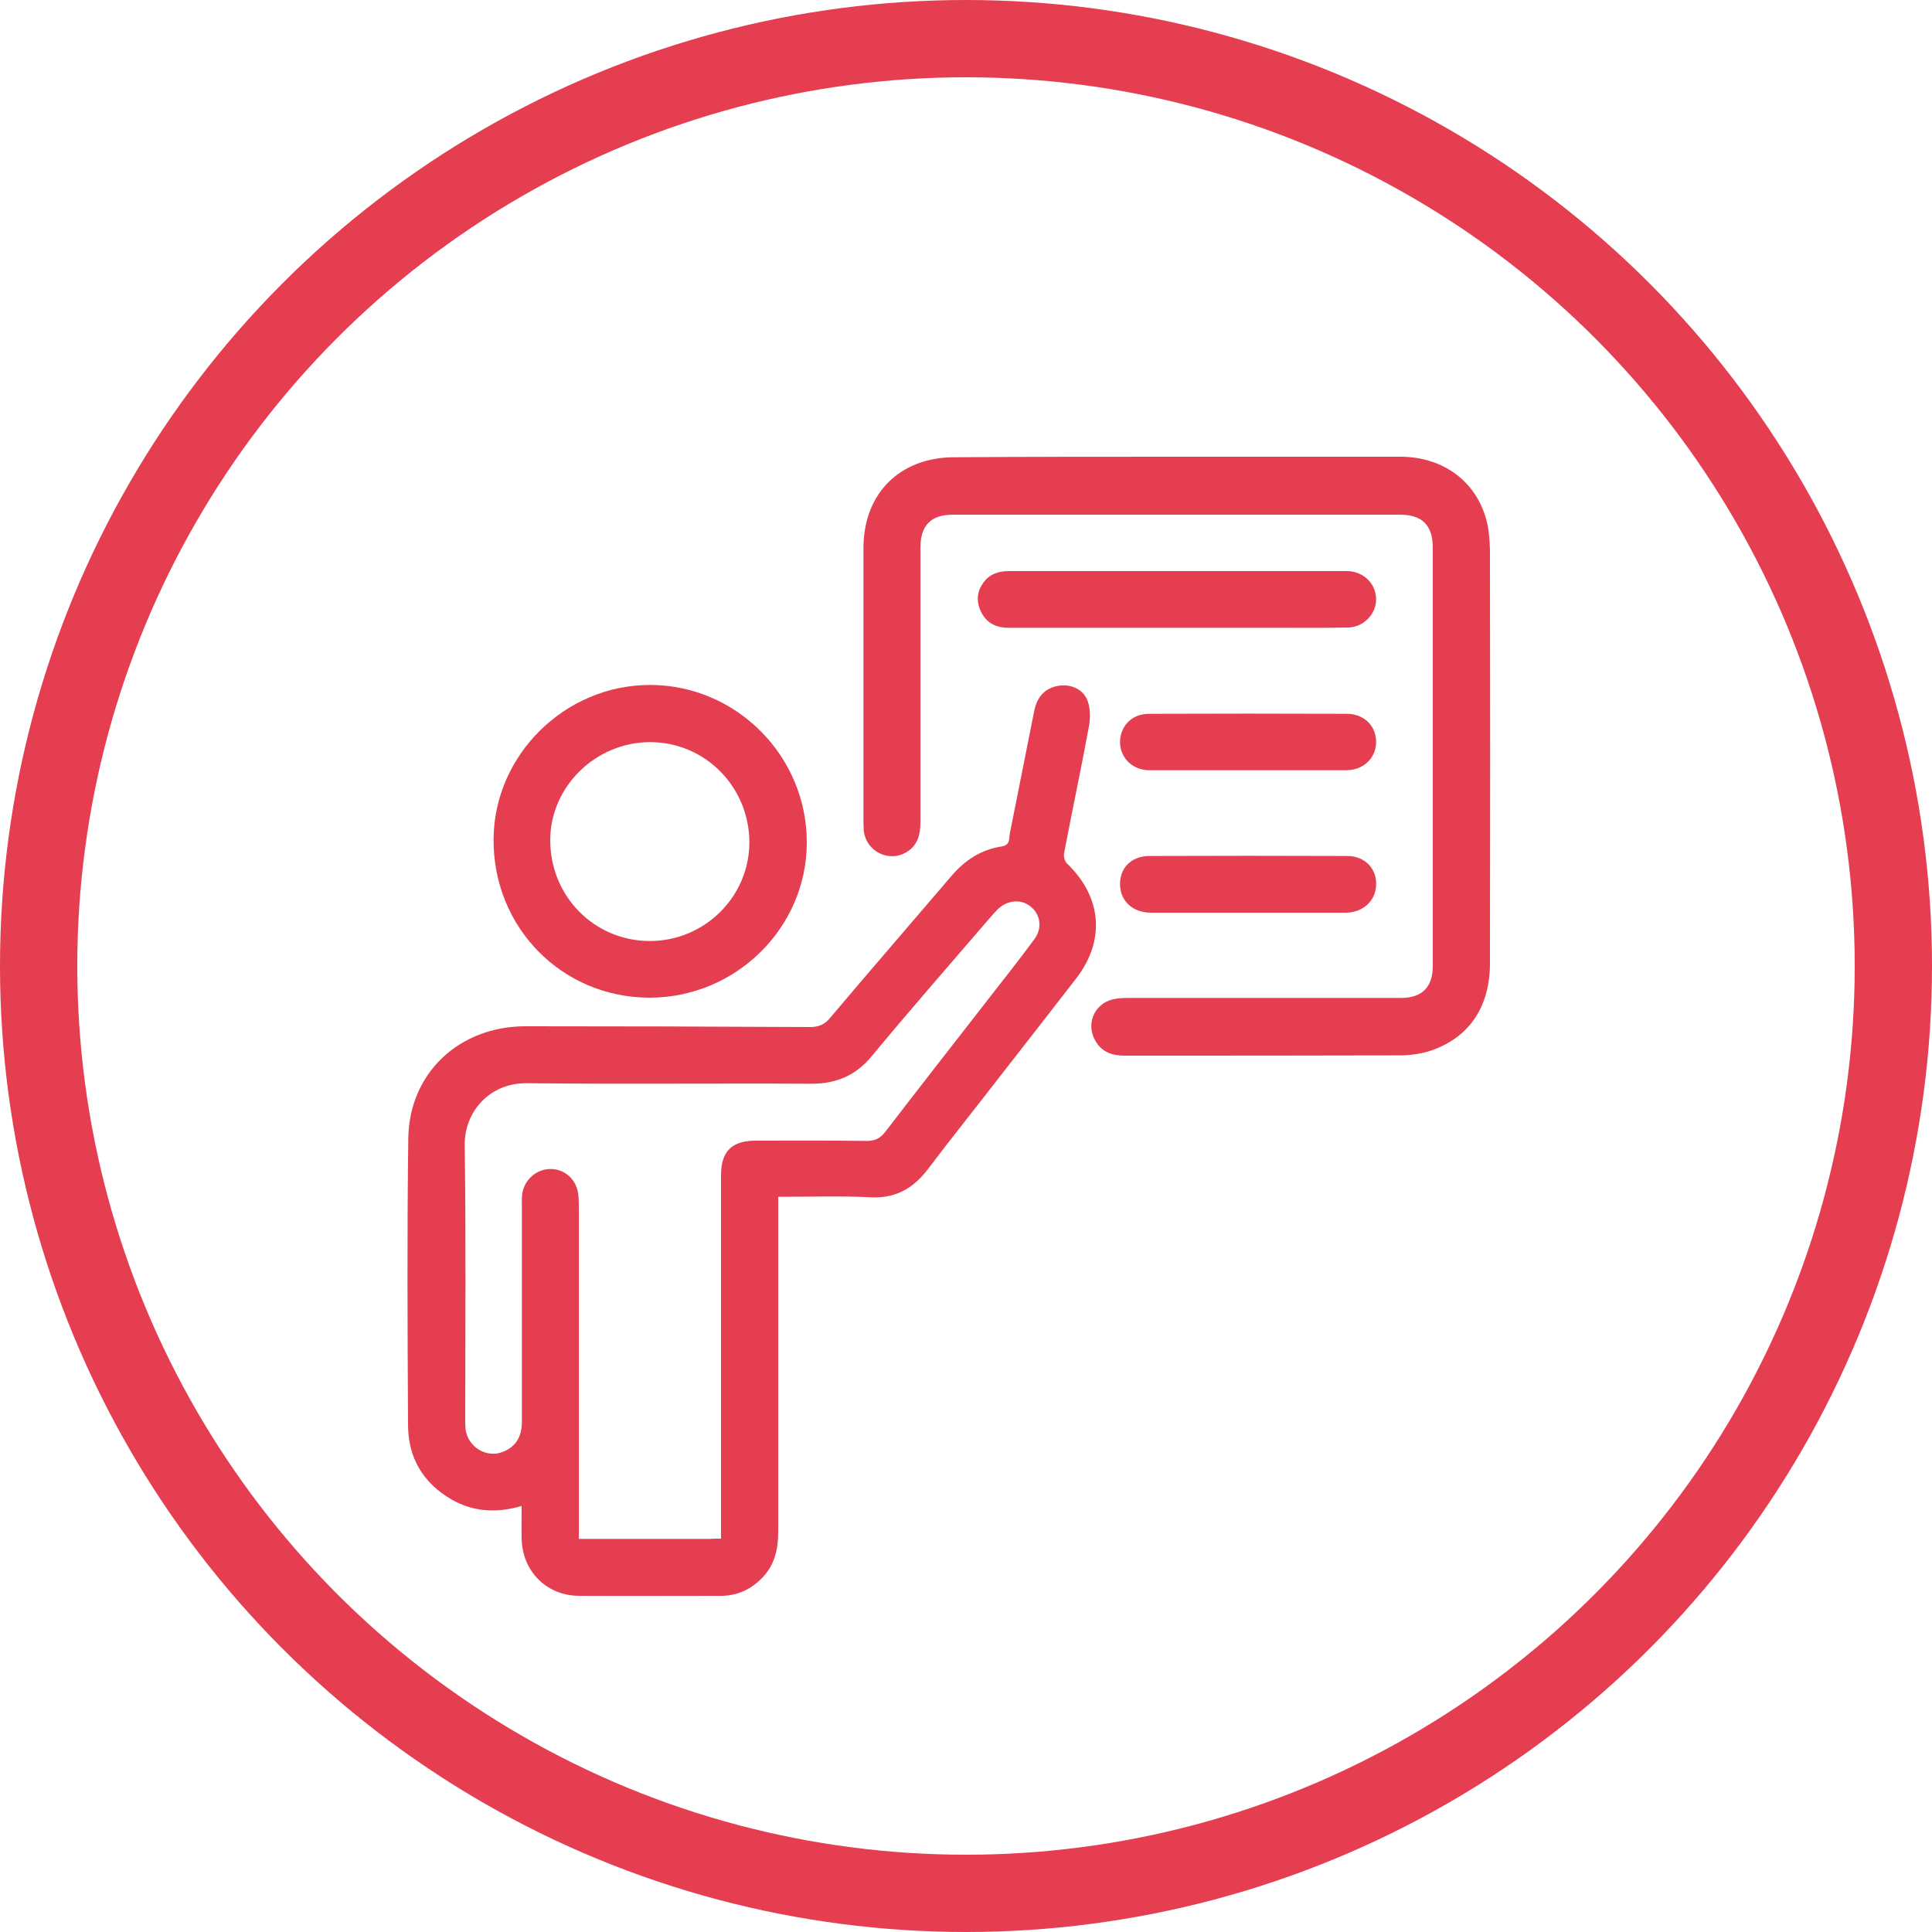 <?xml version="1.0" encoding="UTF-8"?> <svg xmlns="http://www.w3.org/2000/svg" xmlns:xlink="http://www.w3.org/1999/xlink" version="1.1" id="Capa_1" x="0px" y="0px" viewBox="0 0 75 75" style="enable-background:new 0 0 75 75;" xml:space="preserve"> <style type="text/css"> .st0{fill:#D8D8D8;} .st1{clip-path:url(#SVGID_00000181767423743835924360000018343119170913756305_);} .st2{clip-path:url(#SVGID_00000106147591432162973540000018135389944614102178_);fill:url(#SVGID_00000119803604925415120490000008288869048071004554_);} .st3{clip-path:url(#SVGID_00000162317363265149337050000008457357473987889794_);fill:none;} .st4{clip-path:url(#SVGID_00000162317363265149337050000008457357473987889794_);} .st5{clip-path:url(#SVGID_00000053531733648537218950000004401772613557626266_);fill:url(#SVGID_00000137093251822800110650000006423699196844139168_);} .st6{clip-path:url(#SVGID_00000129184948931367863380000010102549614524916159_);fill:url(#SVGID_00000060729355402831883080000003092630040518719665_);} .st7{opacity:0.4;fill:#D8D8D8;} .st8{fill:#E53E51;} .st9{opacity:0.8;fill:#FFFFFF;} .st10{clip-path:url(#SVGID_00000168797319970384281930000014502507115944785588_);fill:url(#SVGID_00000112597586665178324340000008309175378298682524_);} .st11{fill:none;stroke:#E53E51;stroke-width:3;stroke-miterlimit:10;} .st12{fill:#54565A;} .st13{fill:#FFFFFF;} .st14{fill:#FFFFFF;stroke:#E53E51;stroke-width:4;stroke-miterlimit:10;} .st15{fill-rule:evenodd;clip-rule:evenodd;fill:#FFFFFF;} .st16{clip-path:url(#SVGID_00000094600113809618647450000009460771594889012154_);fill:#FFFFFF;} .st17{clip-path:url(#SVGID_00000139999409891132366280000011961283341055277464_);fill:#E53E51;} .st18{clip-path:url(#SVGID_00000139999409891132366280000011961283341055277464_);fill:#FFFFFF;} .st19{clip-path:url(#SVGID_00000009578665222579882260000011648904852930040993_);fill:#FFFFFF;} .st20{clip-path:url(#SVGID_00000013156294483888871650000017566817706464359346_);fill:#54565A;} .st21{clip-path:url(#SVGID_00000101802019321481727460000017628868363910751663_);fill:#E53E51;} .st22{clip-path:url(#SVGID_00000101802019321481727460000017628868363910751663_);fill:#54565A;} .st23{clip-path:url(#SVGID_00000075150738715717702120000007337529723817468334_);fill:#54565A;} .st24{clip-path:url(#SVGID_00000021112730516104257750000008189052965693429677_);fill:#54565A;} .st25{clip-path:url(#SVGID_00000048458857355467541490000008445552526989547940_);fill:#E53E51;} .st26{clip-path:url(#SVGID_00000048458857355467541490000008445552526989547940_);fill:#54565A;} .st27{clip-path:url(#SVGID_00000002344741053348188280000011687514781948471704_);fill:#54565A;} .st28{clip-path:url(#SVGID_00000039107131564608020040000014777228421977134754_);fill:#54565A;} .st29{clip-path:url(#SVGID_00000005249354057734061840000003895822769637925796_);fill:#E53E51;} .st30{clip-path:url(#SVGID_00000005249354057734061840000003895822769637925796_);fill:#54565A;} .st31{clip-path:url(#SVGID_00000020374858227015449120000013337169908095013029_);fill:#54565A;} .st32{fill:#E53E51;stroke:#E53E51;stroke-width:0.75;stroke-miterlimit:10;} .st33{fill:#FFFFFF;stroke:#E53E51;stroke-width:3;stroke-miterlimit:10;} .st34{fill:#E23F52;stroke:#E23F52;stroke-linecap:round;stroke-linejoin:round;stroke-miterlimit:10;} .st35{clip-path:url(#SVGID_00000147933004720301808340000014027639856044201115_);fill:#54565A;} .st36{clip-path:url(#SVGID_00000108281689747897319090000010122573540221185940_);fill:#E53E51;} .st37{clip-path:url(#SVGID_00000108281689747897319090000010122573540221185940_);fill:#54565A;} .st38{clip-path:url(#SVGID_00000057831124403036951050000013096802017732068224_);fill:#54565A;} .st39{fill:#E53E51;stroke:#E53E51;stroke-width:0.5;stroke-miterlimit:10;} .st40{fill:#E23F52;stroke:#E23F52;stroke-width:0.75;stroke-linecap:round;stroke-linejoin:round;stroke-miterlimit:10;} .st41{fill:#E23F52;stroke:#E23F52;stroke-width:0.5;stroke-linecap:round;stroke-linejoin:round;stroke-miterlimit:10;} .st42{clip-path:url(#SVGID_00000041255241565866598600000016725409412681359508_);fill:#54565A;} .st43{clip-path:url(#SVGID_00000002378299931033536360000011342568682014146460_);fill:#E53E51;} .st44{clip-path:url(#SVGID_00000002378299931033536360000011342568682014146460_);fill:#54565A;} .st45{clip-path:url(#SVGID_00000000188421204789593560000005274960091657397426_);fill:#54565A;} .st46{clip-path:url(#SVGID_00000098932859754808088740000006701845190274415276_);fill:url(#SVGID_00000137813341573417979510000010117681788697046717_);} .st47{fill:none;stroke:#E53E51;stroke-width:4;stroke-miterlimit:10;} .st48{clip-path:url(#SVGID_00000142166872765278389740000001653487310728818879_);fill:#54565A;} .st49{clip-path:url(#SVGID_00000074426586990454717370000013245341500500605336_);fill:#E53E51;} .st50{clip-path:url(#SVGID_00000074426586990454717370000013245341500500605336_);fill:#54565A;} .st51{clip-path:url(#SVGID_00000166653392162300127480000002510308100631773577_);fill:#54565A;} .st52{fill:none;stroke:#E23F52;} .st53{clip-path:url(#SVGID_00000123429707891701456420000011332234453849499572_);fill:#54565A;} .st54{clip-path:url(#SVGID_00000127039882943885000600000010487242870175179932_);fill:#E53E51;} .st55{clip-path:url(#SVGID_00000127039882943885000600000010487242870175179932_);fill:#54565A;} .st56{clip-path:url(#SVGID_00000078759390826570236590000009117349282986880133_);fill:#54565A;} .st57{clip-path:url(#SVGID_00000178188475303327787220000005386453503124916904_);fill:#FFFFFF;} .st58{clip-path:url(#SVGID_00000175305097565481137980000003551734939914597766_);fill:#E53E51;} .st59{clip-path:url(#SVGID_00000175305097565481137980000003551734939914597766_);fill:#FFFFFF;} .st60{clip-path:url(#SVGID_00000060751444947158360740000006609754485789493660_);fill:#FFFFFF;} .st61{clip-path:url(#SVGID_00000018942162001524817310000000382166891440274322_);fill:#FFFFFF;} .st62{clip-path:url(#SVGID_00000105403552725809577350000003816229871467465346_);fill:#E53E51;} .st63{clip-path:url(#SVGID_00000105403552725809577350000003816229871467465346_);fill:#FFFFFF;} .st64{clip-path:url(#SVGID_00000150092504224139488230000010432305580253838763_);fill:#FFFFFF;} .st65{clip-path:url(#SVGID_00000079475184415169305720000001177930659404360845_);fill:#FFFFFF;} .st66{clip-path:url(#SVGID_00000055681723715987782960000001787102000842128791_);fill:#E53E51;} .st67{clip-path:url(#SVGID_00000055681723715987782960000001787102000842128791_);fill:#FFFFFF;} .st68{clip-path:url(#SVGID_00000015321691439887884370000005964693544016270256_);fill:#FFFFFF;} .st69{clip-path:url(#SVGID_00000145018742939881922650000017745192973137671045_);fill:#FFFFFF;} .st70{clip-path:url(#SVGID_00000017490846374887181670000018273474990379005586_);fill:#E53E51;} .st71{clip-path:url(#SVGID_00000017490846374887181670000018273474990379005586_);fill:#FFFFFF;} .st72{clip-path:url(#SVGID_00000174569342295212866730000003906848119000165767_);fill:#FFFFFF;} .st73{clip-path:url(#SVGID_00000124849363213965480730000002303411513215750785_);fill:#FFFFFF;} .st74{clip-path:url(#SVGID_00000012472529908524505020000003812436125005287086_);fill:#E53E51;} .st75{clip-path:url(#SVGID_00000012472529908524505020000003812436125005287086_);fill:#FFFFFF;} .st76{clip-path:url(#SVGID_00000118380192123918878480000011418471831330422951_);fill:#FFFFFF;} .st77{clip-path:url(#SVGID_00000133521366856385656900000008657541282907139752_);fill:#FFFFFF;} .st78{clip-path:url(#SVGID_00000035492163583296359370000007546512062601290139_);fill:#E53E51;} .st79{clip-path:url(#SVGID_00000035492163583296359370000007546512062601290139_);fill:#FFFFFF;} .st80{clip-path:url(#SVGID_00000072962516135082637510000007281085004350410399_);fill:#FFFFFF;} .st81{clip-path:url(#SVGID_00000070802640249003625800000001254210912714250427_);} .st82{clip-path:url(#SVGID_00000161622980190079893800000001328789329203430328_);} </style> <circle class="st11" cx="37.5" cy="37.5" r="36"></circle> <g id="ImSdri_00000105387628895175768210000002651374764934812604_"> <g> <path class="st8" d="M30.21,46.46c0,0.24,0,0.42,0,0.6c0,4.13,0,8.26,0,12.39c0,0.68-0.13,1.3-0.63,1.81 c-0.44,0.45-0.97,0.69-1.61,0.69c-1.83,0-3.67,0.01-5.5,0c-1.25-0.01-2.19-0.95-2.22-2.21c-0.01-0.42,0-0.83,0-1.28 c-0.97,0.29-1.88,0.23-2.72-0.25c-1.11-0.64-1.69-1.63-1.69-2.9c-0.02-3.71-0.04-7.42,0.01-11.13c0.04-2.53,1.98-4.34,4.55-4.34 c3.68,0,7.36,0.01,11.04,0.03c0.34,0,0.56-0.09,0.78-0.35c1.56-1.85,3.15-3.68,4.72-5.52c0.52-0.61,1.15-1.02,1.94-1.14 c0.34-0.05,0.29-0.31,0.32-0.5c0.32-1.59,0.63-3.18,0.95-4.77c0.11-0.56,0.45-0.9,0.96-0.97c0.49-0.07,0.96,0.15,1.12,0.61 c0.1,0.3,0.1,0.66,0.04,0.98c-0.3,1.64-0.65,3.26-0.96,4.9c-0.03,0.13,0.02,0.33,0.12,0.42c1.34,1.29,1.49,2.97,0.35,4.45 c-0.97,1.25-1.94,2.5-2.91,3.74c-0.95,1.23-1.92,2.44-2.86,3.68c-0.56,0.73-1.23,1.12-2.18,1.08 C32.66,46.42,31.47,46.46,30.21,46.46z M27.99,59.73c0-0.22,0-0.37,0-0.52c0-4.53,0-9.07,0-13.6c0-0.91,0.42-1.33,1.34-1.33 c1.43,0,2.86-0.01,4.28,0.01c0.34,0.01,0.56-0.09,0.77-0.37c1.32-1.72,2.66-3.43,3.99-5.14c0.6-0.77,1.21-1.54,1.79-2.33 c0.31-0.43,0.23-0.94-0.14-1.25c-0.37-0.31-0.91-0.27-1.29,0.1c-0.11,0.11-0.21,0.23-0.31,0.34c-1.53,1.78-3.08,3.55-4.58,5.36 c-0.63,0.76-1.38,1.07-2.34,1.07c-3.68-0.02-7.36,0.02-11.04-0.02c-1.47-0.02-2.44,1.13-2.42,2.41c0.05,3.53,0.02,7.05,0.02,10.58 c0,0.14,0,0.28,0.01,0.42c0.08,0.72,0.83,1.17,1.48,0.89c0.52-0.22,0.71-0.63,0.71-1.17c0-2.78,0-5.57,0-8.35 c0-0.15-0.01-0.31,0.01-0.46c0.07-0.57,0.56-1,1.12-0.99c0.56,0.01,1,0.43,1.06,1c0.02,0.18,0.02,0.36,0.02,0.54 c0,4.09,0,8.17,0,12.26c0,0.18,0,0.35,0,0.56c1.73,0,3.39,0,5.06,0C27.66,59.73,27.8,59.73,27.99,59.73z"></path> <path class="st8" d="M45.7,17.73c2.88,0,5.77,0,8.65,0c1.73,0,3.04,1.02,3.39,2.62c0.07,0.32,0.09,0.67,0.1,1 c0.01,5.35,0.01,10.69,0,16.04c0,1.67-0.78,2.86-2.25,3.38c-0.37,0.13-0.79,0.19-1.19,0.2c-3.58,0.01-7.17,0.01-10.75,0.01 c-0.48,0-0.88-0.14-1.13-0.58c-0.37-0.64-0.05-1.42,0.66-1.6c0.2-0.05,0.41-0.06,0.62-0.06c3.53,0,7.05,0,10.58,0 c0.82,0,1.24-0.41,1.24-1.24c0-5.42,0-10.83,0-16.25c0-0.85-0.41-1.27-1.26-1.27c-5.79,0-11.59,0-17.38,0 c-0.84,0-1.25,0.42-1.25,1.28c0,3.56,0,7.11,0,10.67c0,0.46-0.1,0.87-0.51,1.13c-0.69,0.45-1.61,0-1.69-0.83 c-0.01-0.14-0.01-0.28-0.01-0.42c0-3.51,0-7.03,0-10.54c0-2.11,1.41-3.52,3.53-3.52C39.94,17.73,42.82,17.73,45.7,17.73z"></path> <path class="st8" d="M25.19,38.73c-3.39-0.02-6.05-2.73-6.03-6.15c0.02-3.28,2.78-6,6.09-5.99c3.34,0.01,6.07,2.76,6.07,6.11 C31.32,36.02,28.56,38.74,25.19,38.73z M29.09,32.72c0.01-2.15-1.7-3.9-3.83-3.91c-2.12-0.01-3.89,1.71-3.9,3.79 c-0.01,2.18,1.7,3.92,3.85,3.93C27.34,36.54,29.08,34.82,29.09,32.72z"></path> <path class="st8" d="M45.7,24.37c-2.18,0-4.37,0-6.55,0c-0.49,0-0.87-0.19-1.08-0.65c-0.18-0.39-0.14-0.77,0.11-1.11 c0.24-0.33,0.59-0.44,0.99-0.44c1.57,0,3.14,0,4.7,0c2.7,0,5.4,0,8.1,0c0.13,0,0.25,0,0.38,0c0.61,0.04,1.06,0.5,1.07,1.08 c0.01,0.58-0.48,1.1-1.09,1.11c-0.94,0.02-1.88,0.01-2.81,0.01C48.24,24.37,46.97,24.37,45.7,24.37z"></path> <path class="st8" d="M48.46,35.43c-1.26,0-2.52,0-3.78,0c-0.7,0-1.18-0.44-1.2-1.07c-0.02-0.65,0.42-1.13,1.14-1.13 c2.56-0.01,5.12-0.01,7.68,0c0.7,0,1.16,0.51,1.12,1.15c-0.03,0.61-0.53,1.05-1.18,1.05C50.98,35.43,49.72,35.43,48.46,35.43z"></path> <path class="st8" d="M48.44,29.9c-1.27,0-2.55,0-3.82,0c-0.65,0-1.13-0.47-1.14-1.08c0-0.63,0.45-1.11,1.12-1.11 c2.56-0.01,5.12-0.01,7.68,0c0.69,0,1.16,0.49,1.14,1.13c-0.02,0.61-0.51,1.06-1.16,1.06C50.98,29.9,49.71,29.9,48.44,29.9z"></path> </g> </g> </svg> 